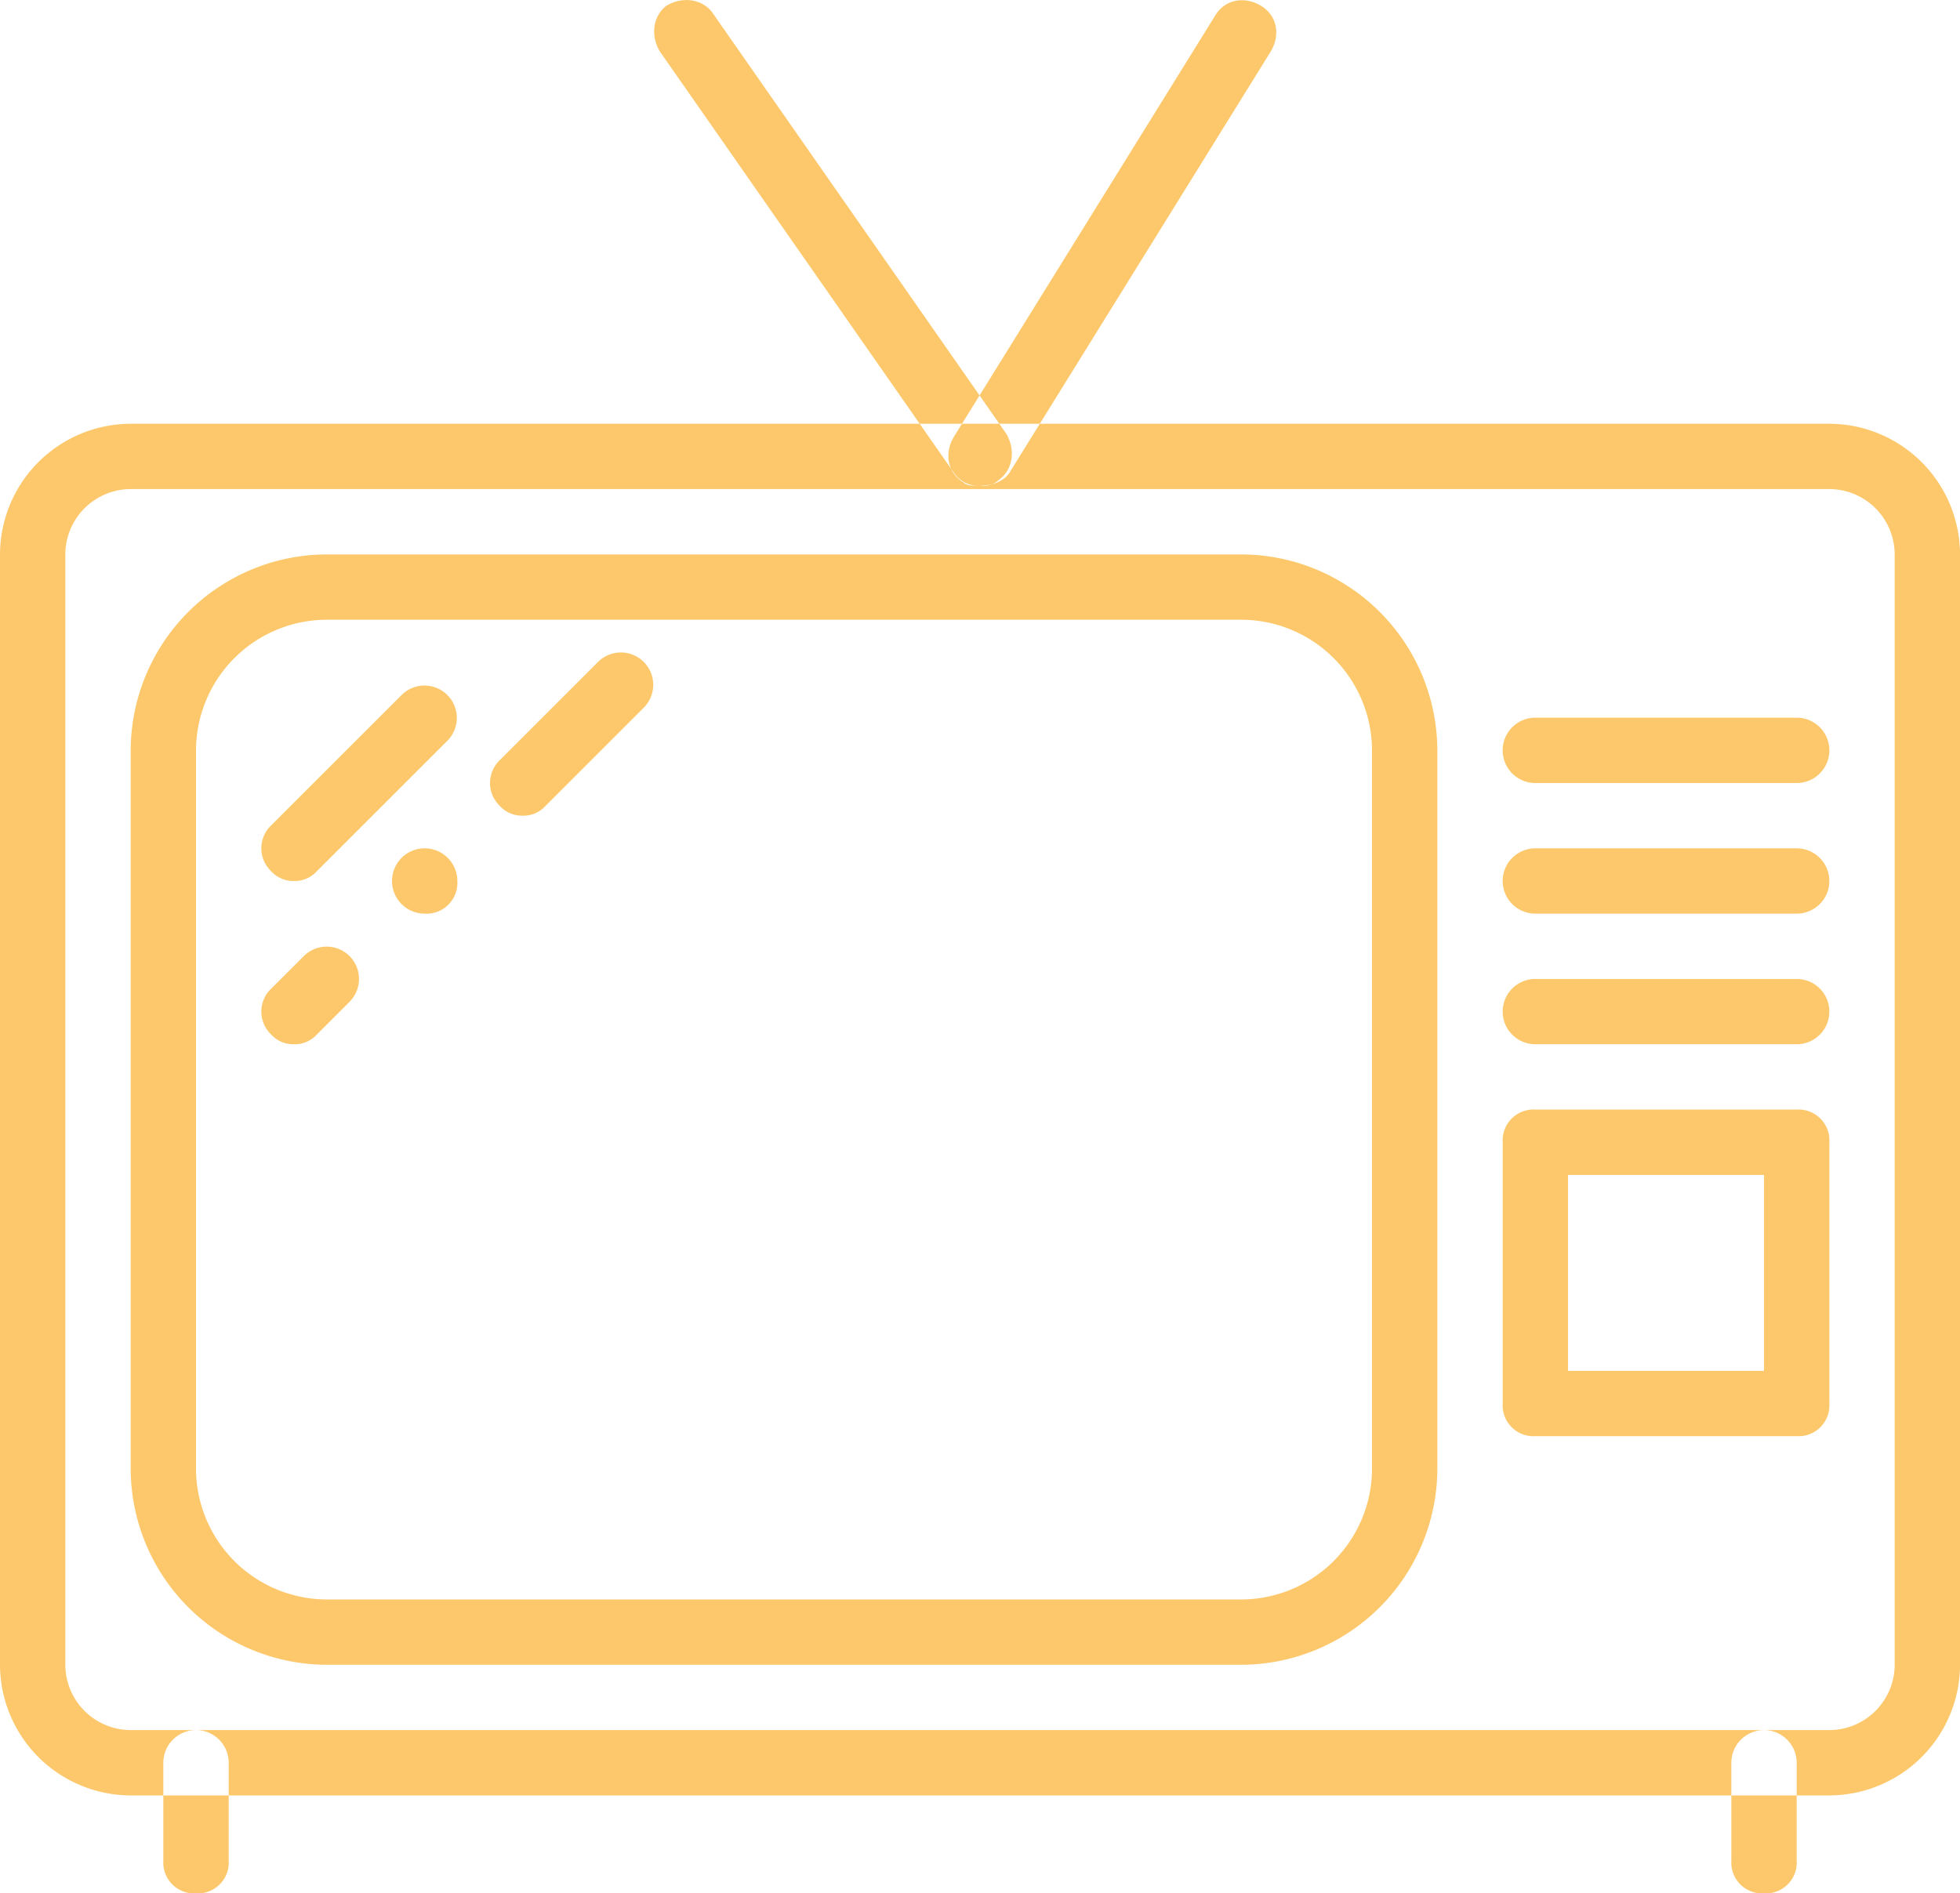 <svg xmlns="http://www.w3.org/2000/svg" width="432.38" height="417.75" viewBox="0 0 432.38 417.75">
  <defs>
    <style>
      .cls-1 {
        fill: #fcc86b;
        fill-rule: evenodd;
      }
    </style>
  </defs>
  <path id="start-tv-icon" class="cls-1" d="M1451.06,1549.21H1076.33a28.91,28.91,0,0,1-28.83-28.83V1275.39a28.91,28.91,0,0,1,28.83-28.83h374.73a28.917,28.917,0,0,1,28.83,28.83v244.99A28.917,28.917,0,0,1,1451.06,1549.21Zm-374.73-288.24a14.464,14.464,0,0,0-14.42,14.42v244.99a14.455,14.455,0,0,0,14.42,14.41h374.73a14.447,14.447,0,0,0,14.41-14.41V1275.39a14.455,14.455,0,0,0-14.41-14.42H1076.33Zm14.41,309.85a6.81,6.81,0,0,1-7.21-7.2V1542a7.21,7.21,0,0,1,14.42,0v21.62A6.81,6.81,0,0,1,1090.74,1570.82Zm345.91,0a6.805,6.805,0,0,1-7.21-7.2V1542a7.205,7.205,0,1,1,14.41,0v21.62A6.8,6.8,0,0,1,1436.65,1570.82Zm-172.96-310.57c-1.44,0-2.88,0-3.6-.72-3.6-2.16-4.32-6.48-2.16-10.09l57.65-92.95c2.16-3.6,6.49-4.32,10.09-2.16s4.32,6.48,2.16,10.09l-57.65,92.95C1268.74,1259.53,1265.86,1260.25,1263.69,1260.25Zm0,0a6.548,6.548,0,0,1-5.76-2.88l-64.86-92.95c-2.16-3.61-1.44-7.93,1.44-10.09,3.61-2.16,7.93-1.44,10.09,1.44l64.86,92.95c2.16,3.61,1.44,7.93-1.44,10.09A5.31,5.31,0,0,1,1263.69,1260.25Zm57.66,260.13H1119.56a43.353,43.353,0,0,1-43.23-43.23V1318.62a43.353,43.353,0,0,1,43.23-43.23h201.79a43.353,43.353,0,0,1,43.23,43.23v158.53A43.353,43.353,0,0,1,1321.35,1520.38ZM1119.56,1289.8a28.906,28.906,0,0,0-28.82,28.82v158.53a28.906,28.906,0,0,0,28.82,28.82h201.79a28.906,28.906,0,0,0,28.82-28.82V1318.62a28.906,28.906,0,0,0-28.82-28.82H1119.56Zm324.29,36.03H1386.2a7.21,7.21,0,0,1,0-14.42h57.65A7.21,7.21,0,1,1,1443.85,1325.83Zm0,28.82H1386.2a7.205,7.205,0,0,1,0-14.41h57.65A7.205,7.205,0,1,1,1443.85,1354.65Zm0,28.82H1386.2a7.205,7.205,0,0,1,0-14.41h57.65A7.205,7.205,0,1,1,1443.85,1383.47Zm0,86.47H1386.2a6.8,6.8,0,0,1-7.2-7.2v-57.65a6.81,6.81,0,0,1,7.2-7.21h57.65a6.813,6.813,0,0,1,7.21,7.21v57.65A6.805,6.805,0,0,1,1443.85,1469.94Zm-50.44-14.41h43.24V1412.3h-43.24v43.23Zm-281.05-108.09a6.572,6.572,0,0,1-5.05-2.16,6.972,6.972,0,0,1,0-10.09l28.83-28.82a7.135,7.135,0,0,1,10.09,10.09l-28.83,28.82A6.536,6.536,0,0,1,1112.36,1347.44Zm0,36.03a6.572,6.572,0,0,1-5.05-2.16,6.972,6.972,0,0,1,0-10.09l7.21-7.2a7.131,7.131,0,1,1,10.09,10.08l-7.21,7.21A6.536,6.536,0,0,1,1112.36,1383.47Zm50.44-50.44a6.536,6.536,0,0,1-5.04-2.16,6.972,6.972,0,0,1,0-10.09l21.62-21.62a7.135,7.135,0,1,1,10.09,10.09l-21.62,21.62A6.543,6.543,0,0,1,1162.8,1333.03Zm-14.41,14.41a7.205,7.205,0,1,0-7.21,7.21,6.805,6.805,0,0,0,7.21-7.21" transform="translate(-1047.5 -1153.06)"/>
</svg>

